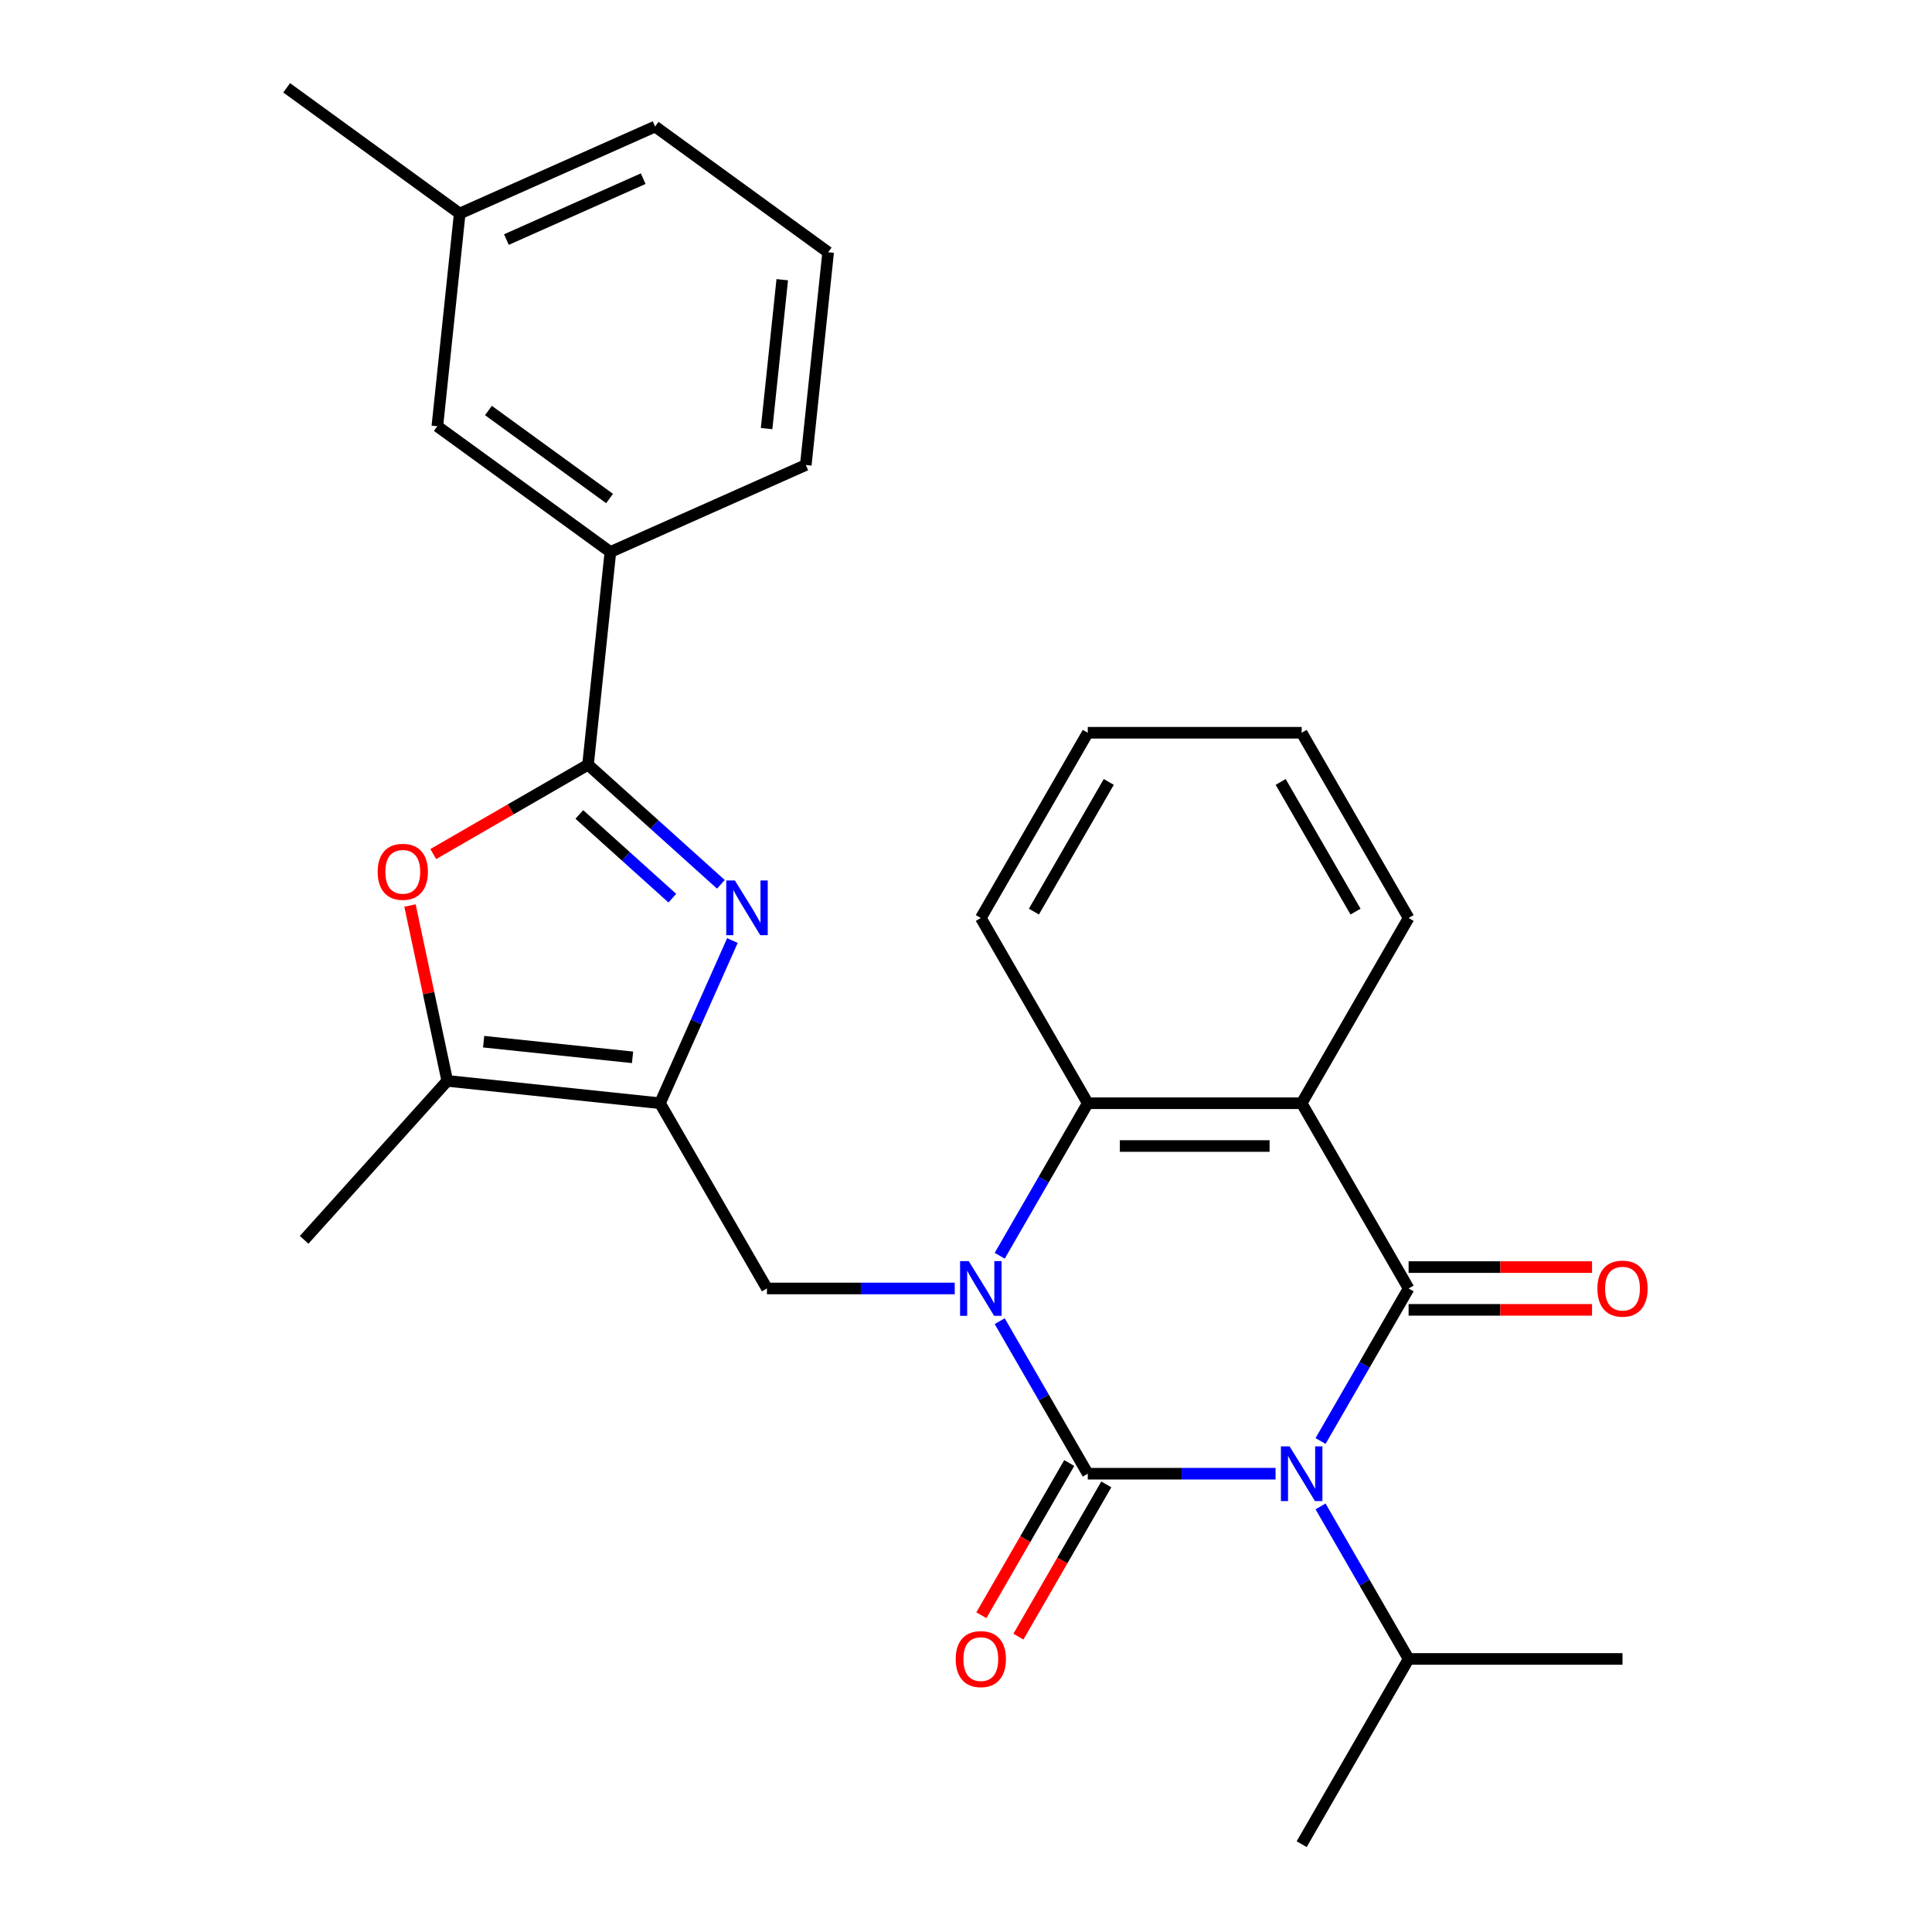<?xml version='1.0' encoding='iso-8859-1'?>
<svg version='1.1' baseProfile='full'
              xmlns='http://www.w3.org/2000/svg'
                      xmlns:rdkit='http://www.rdkit.org/xml'
                      xmlns:xlink='http://www.w3.org/1999/xlink'
                  xml:space='preserve'
width='1000px' height='1000px' viewBox='0 0 1000 1000'>
<!-- END OF HEADER -->
<rect style='opacity:1.0;fill:#FFFFFF;stroke:none' width='1000' height='1000' x='0' y='0'> </rect>
<path class='bond-0' d='M 563.03,762.788 L 611.631,762.788' style='fill:none;fill-rule:evenodd;stroke:#000000;stroke-width:6px;stroke-linecap:butt;stroke-linejoin:miter;stroke-opacity:1' />
<path class='bond-0' d='M 611.631,762.788 L 660.233,762.788' style='fill:none;fill-rule:evenodd;stroke:#0000FF;stroke-width:6px;stroke-linecap:butt;stroke-linejoin:miter;stroke-opacity:1' />
<path class='bond-1' d='M 563.03,762.788 L 540.239,723.313' style='fill:none;fill-rule:evenodd;stroke:#000000;stroke-width:6px;stroke-linecap:butt;stroke-linejoin:miter;stroke-opacity:1' />
<path class='bond-1' d='M 540.239,723.313 L 517.448,683.838' style='fill:none;fill-rule:evenodd;stroke:#0000FF;stroke-width:6px;stroke-linecap:butt;stroke-linejoin:miter;stroke-opacity:1' />
<path class='bond-12' d='M 553.442,757.253 L 530.697,796.648' style='fill:none;fill-rule:evenodd;stroke:#000000;stroke-width:6px;stroke-linecap:butt;stroke-linejoin:miter;stroke-opacity:1' />
<path class='bond-12' d='M 530.697,796.648 L 507.952,836.044' style='fill:none;fill-rule:evenodd;stroke:#FF0000;stroke-width:6px;stroke-linecap:butt;stroke-linejoin:miter;stroke-opacity:1' />
<path class='bond-12' d='M 572.618,768.324 L 549.873,807.719' style='fill:none;fill-rule:evenodd;stroke:#000000;stroke-width:6px;stroke-linecap:butt;stroke-linejoin:miter;stroke-opacity:1' />
<path class='bond-12' d='M 549.873,807.719 L 527.128,847.115' style='fill:none;fill-rule:evenodd;stroke:#FF0000;stroke-width:6px;stroke-linecap:butt;stroke-linejoin:miter;stroke-opacity:1' />
<path class='bond-2' d='M 683.514,745.861 L 706.305,706.385' style='fill:none;fill-rule:evenodd;stroke:#0000FF;stroke-width:6px;stroke-linecap:butt;stroke-linejoin:miter;stroke-opacity:1' />
<path class='bond-2' d='M 706.305,706.385 L 729.096,666.91' style='fill:none;fill-rule:evenodd;stroke:#000000;stroke-width:6px;stroke-linecap:butt;stroke-linejoin:miter;stroke-opacity:1' />
<path class='bond-14' d='M 683.514,779.716 L 706.305,819.192' style='fill:none;fill-rule:evenodd;stroke:#0000FF;stroke-width:6px;stroke-linecap:butt;stroke-linejoin:miter;stroke-opacity:1' />
<path class='bond-14' d='M 706.305,819.192 L 729.096,858.667' style='fill:none;fill-rule:evenodd;stroke:#000000;stroke-width:6px;stroke-linecap:butt;stroke-linejoin:miter;stroke-opacity:1' />
<path class='bond-7' d='M 517.448,649.982 L 540.239,610.507' style='fill:none;fill-rule:evenodd;stroke:#0000FF;stroke-width:6px;stroke-linecap:butt;stroke-linejoin:miter;stroke-opacity:1' />
<path class='bond-7' d='M 540.239,610.507 L 563.03,571.032' style='fill:none;fill-rule:evenodd;stroke:#000000;stroke-width:6px;stroke-linecap:butt;stroke-linejoin:miter;stroke-opacity:1' />
<path class='bond-8' d='M 494.167,666.91 L 445.565,666.91' style='fill:none;fill-rule:evenodd;stroke:#0000FF;stroke-width:6px;stroke-linecap:butt;stroke-linejoin:miter;stroke-opacity:1' />
<path class='bond-8' d='M 445.565,666.91 L 396.963,666.91' style='fill:none;fill-rule:evenodd;stroke:#000000;stroke-width:6px;stroke-linecap:butt;stroke-linejoin:miter;stroke-opacity:1' />
<path class='bond-13' d='M 729.096,677.981 L 776.568,677.981' style='fill:none;fill-rule:evenodd;stroke:#000000;stroke-width:6px;stroke-linecap:butt;stroke-linejoin:miter;stroke-opacity:1' />
<path class='bond-13' d='M 776.568,677.981 L 824.039,677.981' style='fill:none;fill-rule:evenodd;stroke:#FF0000;stroke-width:6px;stroke-linecap:butt;stroke-linejoin:miter;stroke-opacity:1' />
<path class='bond-13' d='M 729.096,655.839 L 776.568,655.839' style='fill:none;fill-rule:evenodd;stroke:#000000;stroke-width:6px;stroke-linecap:butt;stroke-linejoin:miter;stroke-opacity:1' />
<path class='bond-13' d='M 776.568,655.839 L 824.039,655.839' style='fill:none;fill-rule:evenodd;stroke:#FF0000;stroke-width:6px;stroke-linecap:butt;stroke-linejoin:miter;stroke-opacity:1' />
<path class='bond-28' d='M 729.096,666.91 L 673.741,571.032' style='fill:none;fill-rule:evenodd;stroke:#000000;stroke-width:6px;stroke-linecap:butt;stroke-linejoin:miter;stroke-opacity:1' />
<path class='bond-3' d='M 673.741,571.032 L 563.03,571.032' style='fill:none;fill-rule:evenodd;stroke:#000000;stroke-width:6px;stroke-linecap:butt;stroke-linejoin:miter;stroke-opacity:1' />
<path class='bond-3' d='M 657.134,593.174 L 579.636,593.174' style='fill:none;fill-rule:evenodd;stroke:#000000;stroke-width:6px;stroke-linecap:butt;stroke-linejoin:miter;stroke-opacity:1' />
<path class='bond-16' d='M 673.741,571.032 L 729.096,475.153' style='fill:none;fill-rule:evenodd;stroke:#000000;stroke-width:6px;stroke-linecap:butt;stroke-linejoin:miter;stroke-opacity:1' />
<path class='bond-4' d='M 341.608,571.032 L 396.963,666.91' style='fill:none;fill-rule:evenodd;stroke:#000000;stroke-width:6px;stroke-linecap:butt;stroke-linejoin:miter;stroke-opacity:1' />
<path class='bond-5' d='M 341.608,571.032 L 360.355,528.926' style='fill:none;fill-rule:evenodd;stroke:#000000;stroke-width:6px;stroke-linecap:butt;stroke-linejoin:miter;stroke-opacity:1' />
<path class='bond-5' d='M 360.355,528.926 L 379.101,486.82' style='fill:none;fill-rule:evenodd;stroke:#0000FF;stroke-width:6px;stroke-linecap:butt;stroke-linejoin:miter;stroke-opacity:1' />
<path class='bond-10' d='M 341.608,571.032 L 231.503,559.459' style='fill:none;fill-rule:evenodd;stroke:#000000;stroke-width:6px;stroke-linecap:butt;stroke-linejoin:miter;stroke-opacity:1' />
<path class='bond-10' d='M 327.407,547.275 L 250.334,539.174' style='fill:none;fill-rule:evenodd;stroke:#000000;stroke-width:6px;stroke-linecap:butt;stroke-linejoin:miter;stroke-opacity:1' />
<path class='bond-6' d='M 373.13,457.73 L 338.747,426.771' style='fill:none;fill-rule:evenodd;stroke:#0000FF;stroke-width:6px;stroke-linecap:butt;stroke-linejoin:miter;stroke-opacity:1' />
<path class='bond-6' d='M 338.747,426.771 L 304.364,395.812' style='fill:none;fill-rule:evenodd;stroke:#000000;stroke-width:6px;stroke-linecap:butt;stroke-linejoin:miter;stroke-opacity:1' />
<path class='bond-6' d='M 347.999,464.897 L 323.931,443.226' style='fill:none;fill-rule:evenodd;stroke:#0000FF;stroke-width:6px;stroke-linecap:butt;stroke-linejoin:miter;stroke-opacity:1' />
<path class='bond-6' d='M 323.931,443.226 L 299.863,421.554' style='fill:none;fill-rule:evenodd;stroke:#000000;stroke-width:6px;stroke-linecap:butt;stroke-linejoin:miter;stroke-opacity:1' />
<path class='bond-11' d='M 304.364,395.812 L 315.936,285.708' style='fill:none;fill-rule:evenodd;stroke:#000000;stroke-width:6px;stroke-linecap:butt;stroke-linejoin:miter;stroke-opacity:1' />
<path class='bond-29' d='M 304.364,395.812 L 264.308,418.938' style='fill:none;fill-rule:evenodd;stroke:#000000;stroke-width:6px;stroke-linecap:butt;stroke-linejoin:miter;stroke-opacity:1' />
<path class='bond-29' d='M 264.308,418.938 L 224.253,442.064' style='fill:none;fill-rule:evenodd;stroke:#FF0000;stroke-width:6px;stroke-linecap:butt;stroke-linejoin:miter;stroke-opacity:1' />
<path class='bond-18' d='M 563.03,571.032 L 507.674,475.153' style='fill:none;fill-rule:evenodd;stroke:#000000;stroke-width:6px;stroke-linecap:butt;stroke-linejoin:miter;stroke-opacity:1' />
<path class='bond-9' d='M 212.211,468.695 L 221.857,514.077' style='fill:none;fill-rule:evenodd;stroke:#FF0000;stroke-width:6px;stroke-linecap:butt;stroke-linejoin:miter;stroke-opacity:1' />
<path class='bond-9' d='M 221.857,514.077 L 231.503,559.459' style='fill:none;fill-rule:evenodd;stroke:#000000;stroke-width:6px;stroke-linecap:butt;stroke-linejoin:miter;stroke-opacity:1' />
<path class='bond-19' d='M 231.503,559.459 L 157.423,641.733' style='fill:none;fill-rule:evenodd;stroke:#000000;stroke-width:6px;stroke-linecap:butt;stroke-linejoin:miter;stroke-opacity:1' />
<path class='bond-15' d='M 315.936,285.708 L 226.369,220.633' style='fill:none;fill-rule:evenodd;stroke:#000000;stroke-width:6px;stroke-linecap:butt;stroke-linejoin:miter;stroke-opacity:1' />
<path class='bond-15' d='M 315.516,258.033 L 252.819,212.481' style='fill:none;fill-rule:evenodd;stroke:#000000;stroke-width:6px;stroke-linecap:butt;stroke-linejoin:miter;stroke-opacity:1' />
<path class='bond-20' d='M 315.936,285.708 L 417.076,240.677' style='fill:none;fill-rule:evenodd;stroke:#000000;stroke-width:6px;stroke-linecap:butt;stroke-linejoin:miter;stroke-opacity:1' />
<path class='bond-23' d='M 729.096,858.667 L 673.741,954.545' style='fill:none;fill-rule:evenodd;stroke:#000000;stroke-width:6px;stroke-linecap:butt;stroke-linejoin:miter;stroke-opacity:1' />
<path class='bond-24' d='M 729.096,858.667 L 839.807,858.667' style='fill:none;fill-rule:evenodd;stroke:#000000;stroke-width:6px;stroke-linecap:butt;stroke-linejoin:miter;stroke-opacity:1' />
<path class='bond-17' d='M 226.369,220.633 L 237.942,110.529' style='fill:none;fill-rule:evenodd;stroke:#000000;stroke-width:6px;stroke-linecap:butt;stroke-linejoin:miter;stroke-opacity:1' />
<path class='bond-30' d='M 729.096,475.153 L 673.741,379.275' style='fill:none;fill-rule:evenodd;stroke:#000000;stroke-width:6px;stroke-linecap:butt;stroke-linejoin:miter;stroke-opacity:1' />
<path class='bond-30' d='M 701.617,471.842 L 662.868,404.727' style='fill:none;fill-rule:evenodd;stroke:#000000;stroke-width:6px;stroke-linecap:butt;stroke-linejoin:miter;stroke-opacity:1' />
<path class='bond-25' d='M 237.942,110.529 L 148.375,45.455' style='fill:none;fill-rule:evenodd;stroke:#000000;stroke-width:6px;stroke-linecap:butt;stroke-linejoin:miter;stroke-opacity:1' />
<path class='bond-31' d='M 237.942,110.529 L 339.081,65.499' style='fill:none;fill-rule:evenodd;stroke:#000000;stroke-width:6px;stroke-linecap:butt;stroke-linejoin:miter;stroke-opacity:1' />
<path class='bond-31' d='M 262.119,124.002 L 332.916,92.481' style='fill:none;fill-rule:evenodd;stroke:#000000;stroke-width:6px;stroke-linecap:butt;stroke-linejoin:miter;stroke-opacity:1' />
<path class='bond-27' d='M 507.674,475.153 L 563.03,379.275' style='fill:none;fill-rule:evenodd;stroke:#000000;stroke-width:6px;stroke-linecap:butt;stroke-linejoin:miter;stroke-opacity:1' />
<path class='bond-27' d='M 535.153,471.842 L 573.902,404.727' style='fill:none;fill-rule:evenodd;stroke:#000000;stroke-width:6px;stroke-linecap:butt;stroke-linejoin:miter;stroke-opacity:1' />
<path class='bond-21' d='M 417.076,240.677 L 428.648,130.573' style='fill:none;fill-rule:evenodd;stroke:#000000;stroke-width:6px;stroke-linecap:butt;stroke-linejoin:miter;stroke-opacity:1' />
<path class='bond-21' d='M 396.791,221.847 L 404.891,144.774' style='fill:none;fill-rule:evenodd;stroke:#000000;stroke-width:6px;stroke-linecap:butt;stroke-linejoin:miter;stroke-opacity:1' />
<path class='bond-22' d='M 428.648,130.573 L 339.081,65.499' style='fill:none;fill-rule:evenodd;stroke:#000000;stroke-width:6px;stroke-linecap:butt;stroke-linejoin:miter;stroke-opacity:1' />
<path class='bond-26' d='M 673.741,379.275 L 563.03,379.275' style='fill:none;fill-rule:evenodd;stroke:#000000;stroke-width:6px;stroke-linecap:butt;stroke-linejoin:miter;stroke-opacity:1' />
<path  class='atom-1' d='M 667.481 748.628
L 676.761 763.628
Q 677.681 765.108, 679.161 767.788
Q 680.641 770.468, 680.721 770.628
L 680.721 748.628
L 684.481 748.628
L 684.481 776.948
L 680.601 776.948
L 670.641 760.548
Q 669.481 758.628, 668.241 756.428
Q 667.041 754.228, 666.681 753.548
L 666.681 776.948
L 663.001 776.948
L 663.001 748.628
L 667.481 748.628
' fill='#0000FF'/>
<path  class='atom-2' d='M 501.414 652.75
L 510.694 667.75
Q 511.614 669.23, 513.094 671.91
Q 514.574 674.59, 514.654 674.75
L 514.654 652.75
L 518.414 652.75
L 518.414 681.07
L 514.534 681.07
L 504.574 664.67
Q 503.414 662.75, 502.174 660.55
Q 500.974 658.35, 500.614 657.67
L 500.614 681.07
L 496.934 681.07
L 496.934 652.75
L 501.414 652.75
' fill='#0000FF'/>
<path  class='atom-6' d='M 380.378 455.732
L 389.658 470.732
Q 390.578 472.212, 392.058 474.892
Q 393.538 477.572, 393.618 477.732
L 393.618 455.732
L 397.378 455.732
L 397.378 484.052
L 393.498 484.052
L 383.538 467.652
Q 382.378 465.732, 381.138 463.532
Q 379.938 461.332, 379.578 460.652
L 379.578 484.052
L 375.898 484.052
L 375.898 455.732
L 380.378 455.732
' fill='#0000FF'/>
<path  class='atom-10' d='M 195.485 451.247
Q 195.485 444.447, 198.845 440.647
Q 202.205 436.847, 208.485 436.847
Q 214.765 436.847, 218.125 440.647
Q 221.485 444.447, 221.485 451.247
Q 221.485 458.127, 218.085 462.047
Q 214.685 465.927, 208.485 465.927
Q 202.245 465.927, 198.845 462.047
Q 195.485 458.167, 195.485 451.247
M 208.485 462.727
Q 212.805 462.727, 215.125 459.847
Q 217.485 456.927, 217.485 451.247
Q 217.485 445.687, 215.125 442.887
Q 212.805 440.047, 208.485 440.047
Q 204.165 440.047, 201.805 442.847
Q 199.485 445.647, 199.485 451.247
Q 199.485 456.967, 201.805 459.847
Q 204.165 462.727, 208.485 462.727
' fill='#FF0000'/>
<path  class='atom-13' d='M 494.674 858.747
Q 494.674 851.947, 498.034 848.147
Q 501.394 844.347, 507.674 844.347
Q 513.954 844.347, 517.314 848.147
Q 520.674 851.947, 520.674 858.747
Q 520.674 865.627, 517.274 869.547
Q 513.874 873.427, 507.674 873.427
Q 501.434 873.427, 498.034 869.547
Q 494.674 865.667, 494.674 858.747
M 507.674 870.227
Q 511.994 870.227, 514.314 867.347
Q 516.674 864.427, 516.674 858.747
Q 516.674 853.187, 514.314 850.387
Q 511.994 847.547, 507.674 847.547
Q 503.354 847.547, 500.994 850.347
Q 498.674 853.147, 498.674 858.747
Q 498.674 864.467, 500.994 867.347
Q 503.354 870.227, 507.674 870.227
' fill='#FF0000'/>
<path  class='atom-14' d='M 826.807 666.99
Q 826.807 660.19, 830.167 656.39
Q 833.527 652.59, 839.807 652.59
Q 846.087 652.59, 849.447 656.39
Q 852.807 660.19, 852.807 666.99
Q 852.807 673.87, 849.407 677.79
Q 846.007 681.67, 839.807 681.67
Q 833.567 681.67, 830.167 677.79
Q 826.807 673.91, 826.807 666.99
M 839.807 678.47
Q 844.127 678.47, 846.447 675.59
Q 848.807 672.67, 848.807 666.99
Q 848.807 661.43, 846.447 658.63
Q 844.127 655.79, 839.807 655.79
Q 835.487 655.79, 833.127 658.59
Q 830.807 661.39, 830.807 666.99
Q 830.807 672.71, 833.127 675.59
Q 835.487 678.47, 839.807 678.47
' fill='#FF0000'/>
</svg>
